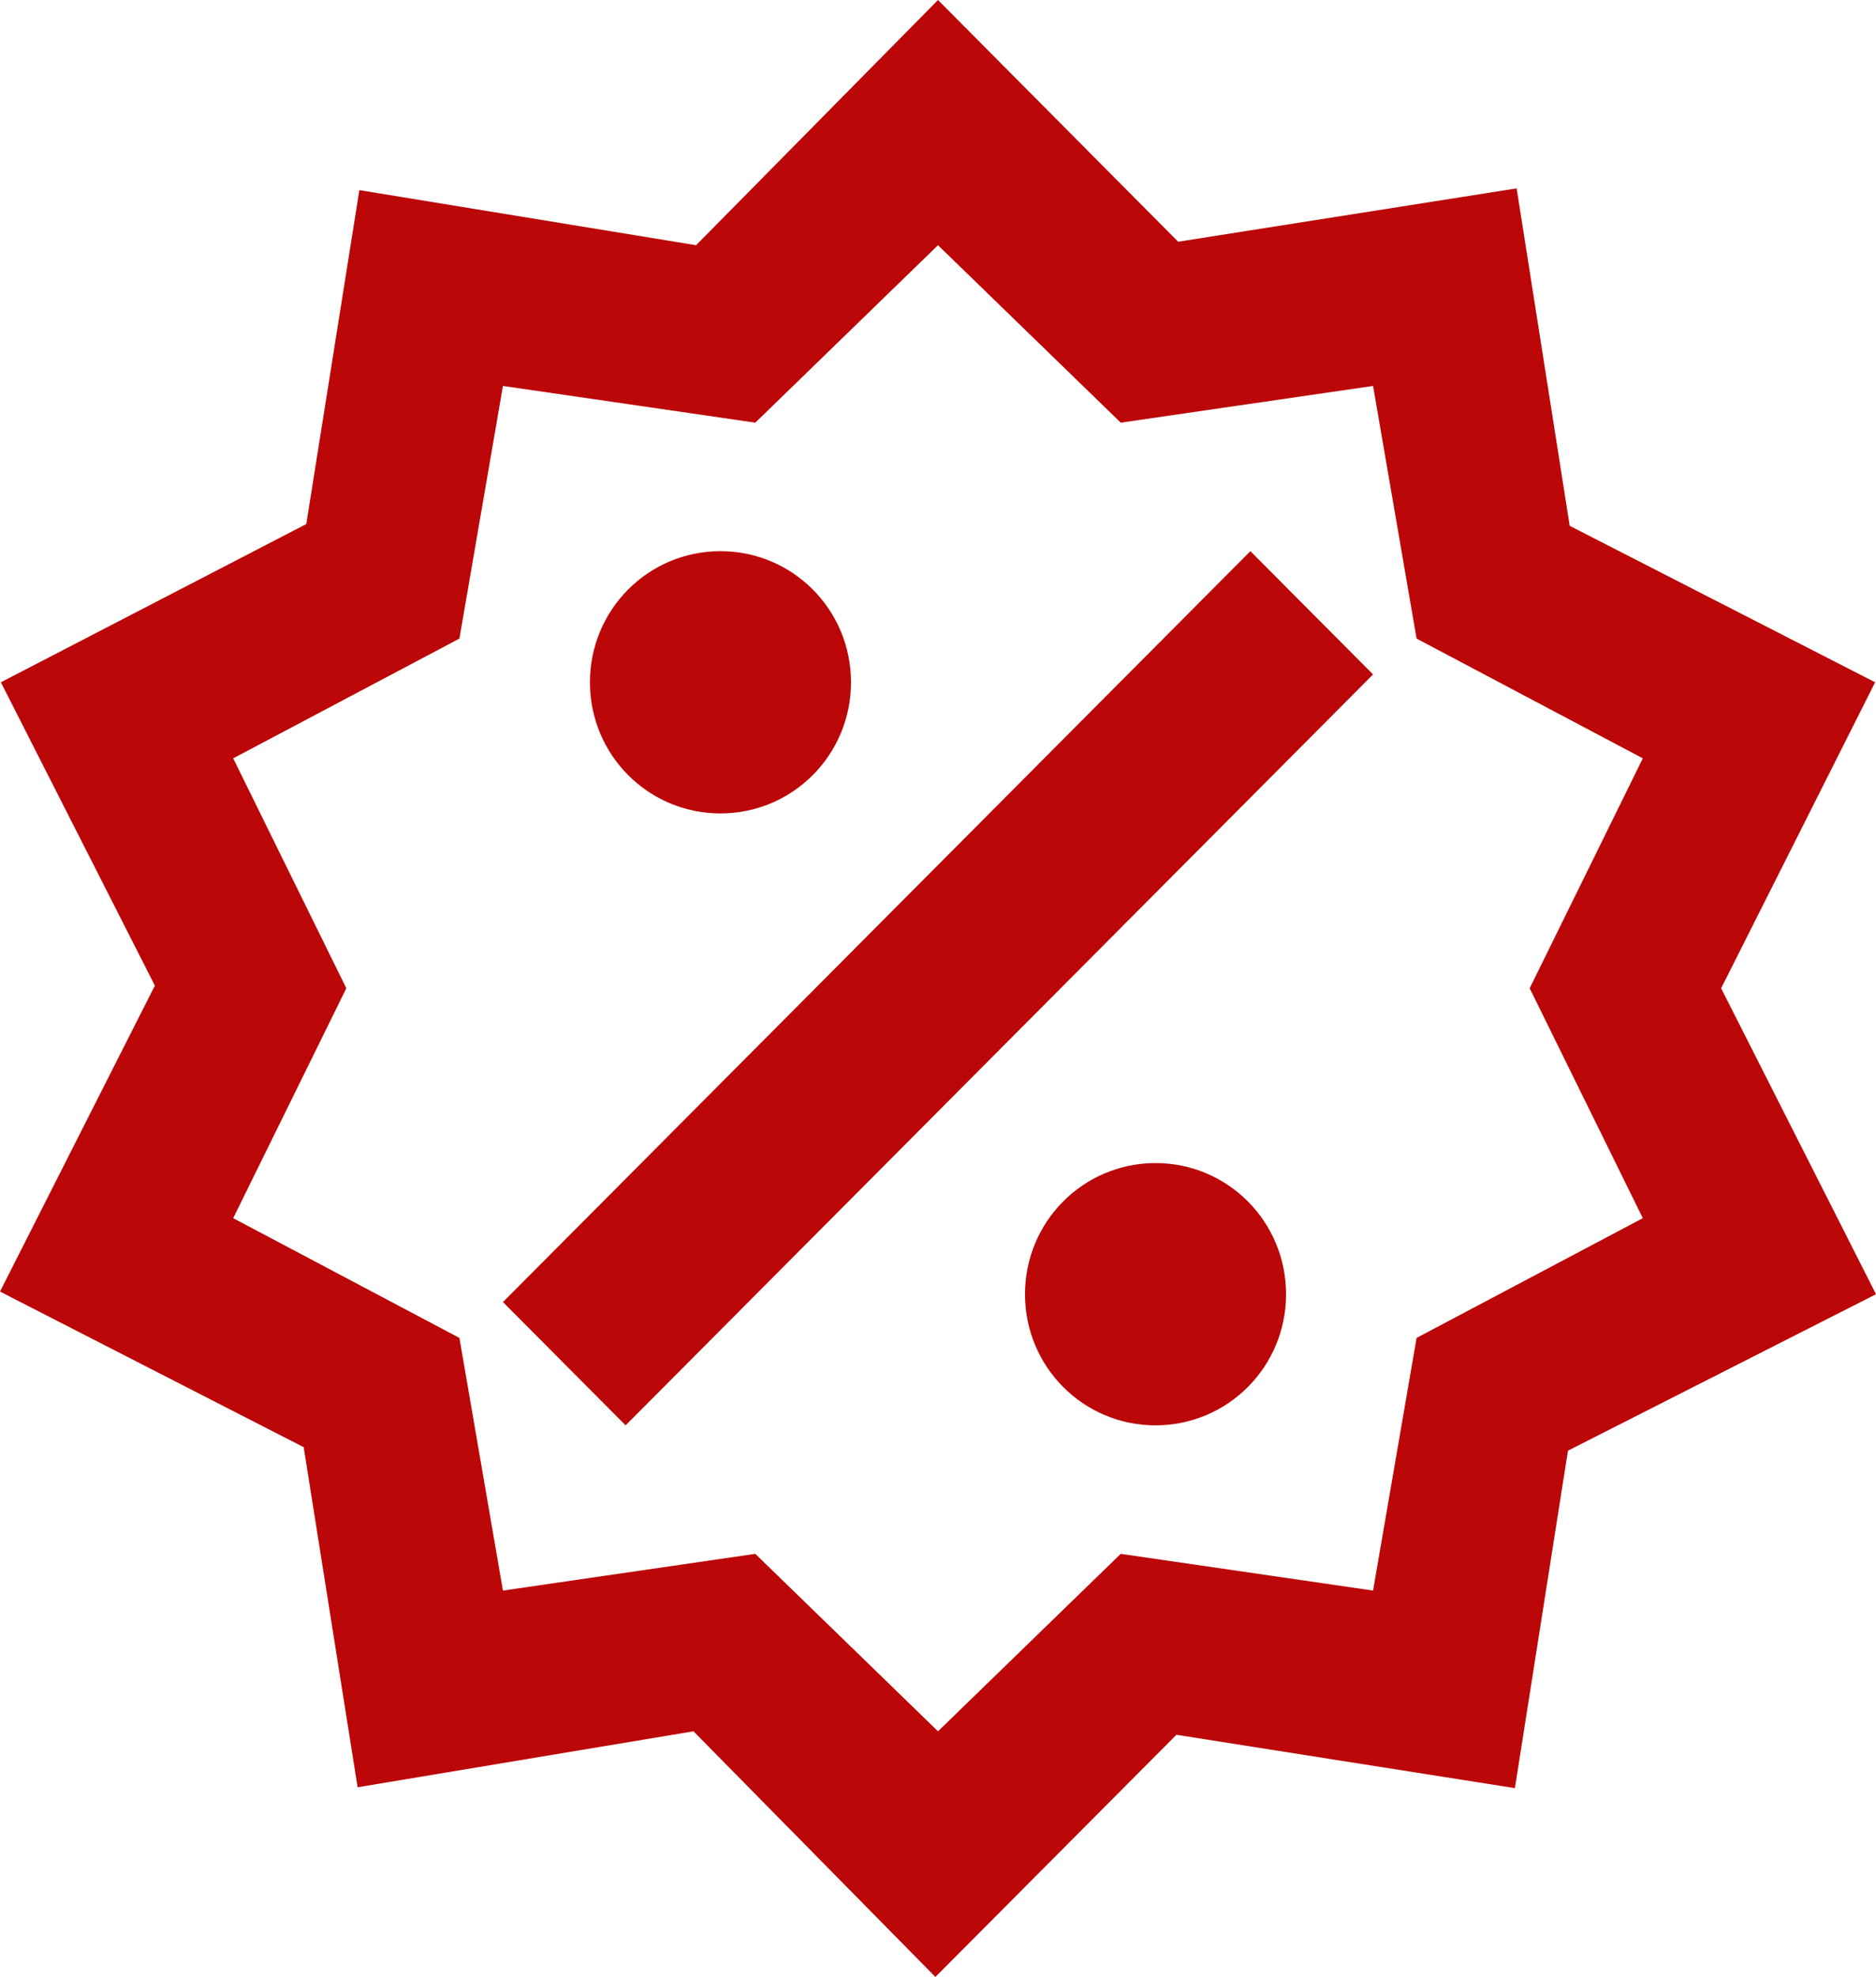 <svg width="56" height="59" viewBox="0 0 56 59" fill="none" xmlns="http://www.w3.org/2000/svg">
<path d="M21.506 16.449C23.662 16.449 25.403 18.197 25.403 20.362C25.403 22.528 23.662 24.276 21.506 24.276C19.351 24.276 17.61 22.528 17.61 20.362C17.61 18.197 19.351 16.449 21.506 16.449ZM34.493 34.711C36.649 34.711 38.39 36.459 38.39 38.625C38.39 40.79 36.649 42.538 34.493 42.538C32.338 42.538 30.597 40.79 30.597 38.625C30.597 36.459 32.338 34.711 34.493 34.711ZM18.675 42.538L15.013 38.859L37.325 16.449L40.987 20.128L18.675 42.538ZM45.273 5.622L46.857 15.693L55.974 20.362L51.377 29.494L56 38.625L46.805 43.294L45.221 53.365L35.117 51.773L27.922 59L20.701 51.669L10.675 53.339L9.065 43.19L0 38.546L4.623 29.415L0.026 20.362L9.143 15.64L10.727 5.674L20.779 7.318L28 0L35.169 7.214L45.273 5.622ZM49.039 22.632L42.286 19.058L40.987 11.518L33.455 12.614L28 7.318L22.546 12.614L15.013 11.518L13.714 19.058L6.961 22.632L10.338 29.494L6.961 36.355L13.714 39.929L15.013 47.469L22.546 46.373L28 51.669L33.455 46.373L40.987 47.469L42.286 39.929L49.039 36.355L45.662 29.494L49.039 22.632Z" fill="#BB0707"/>
</svg>
